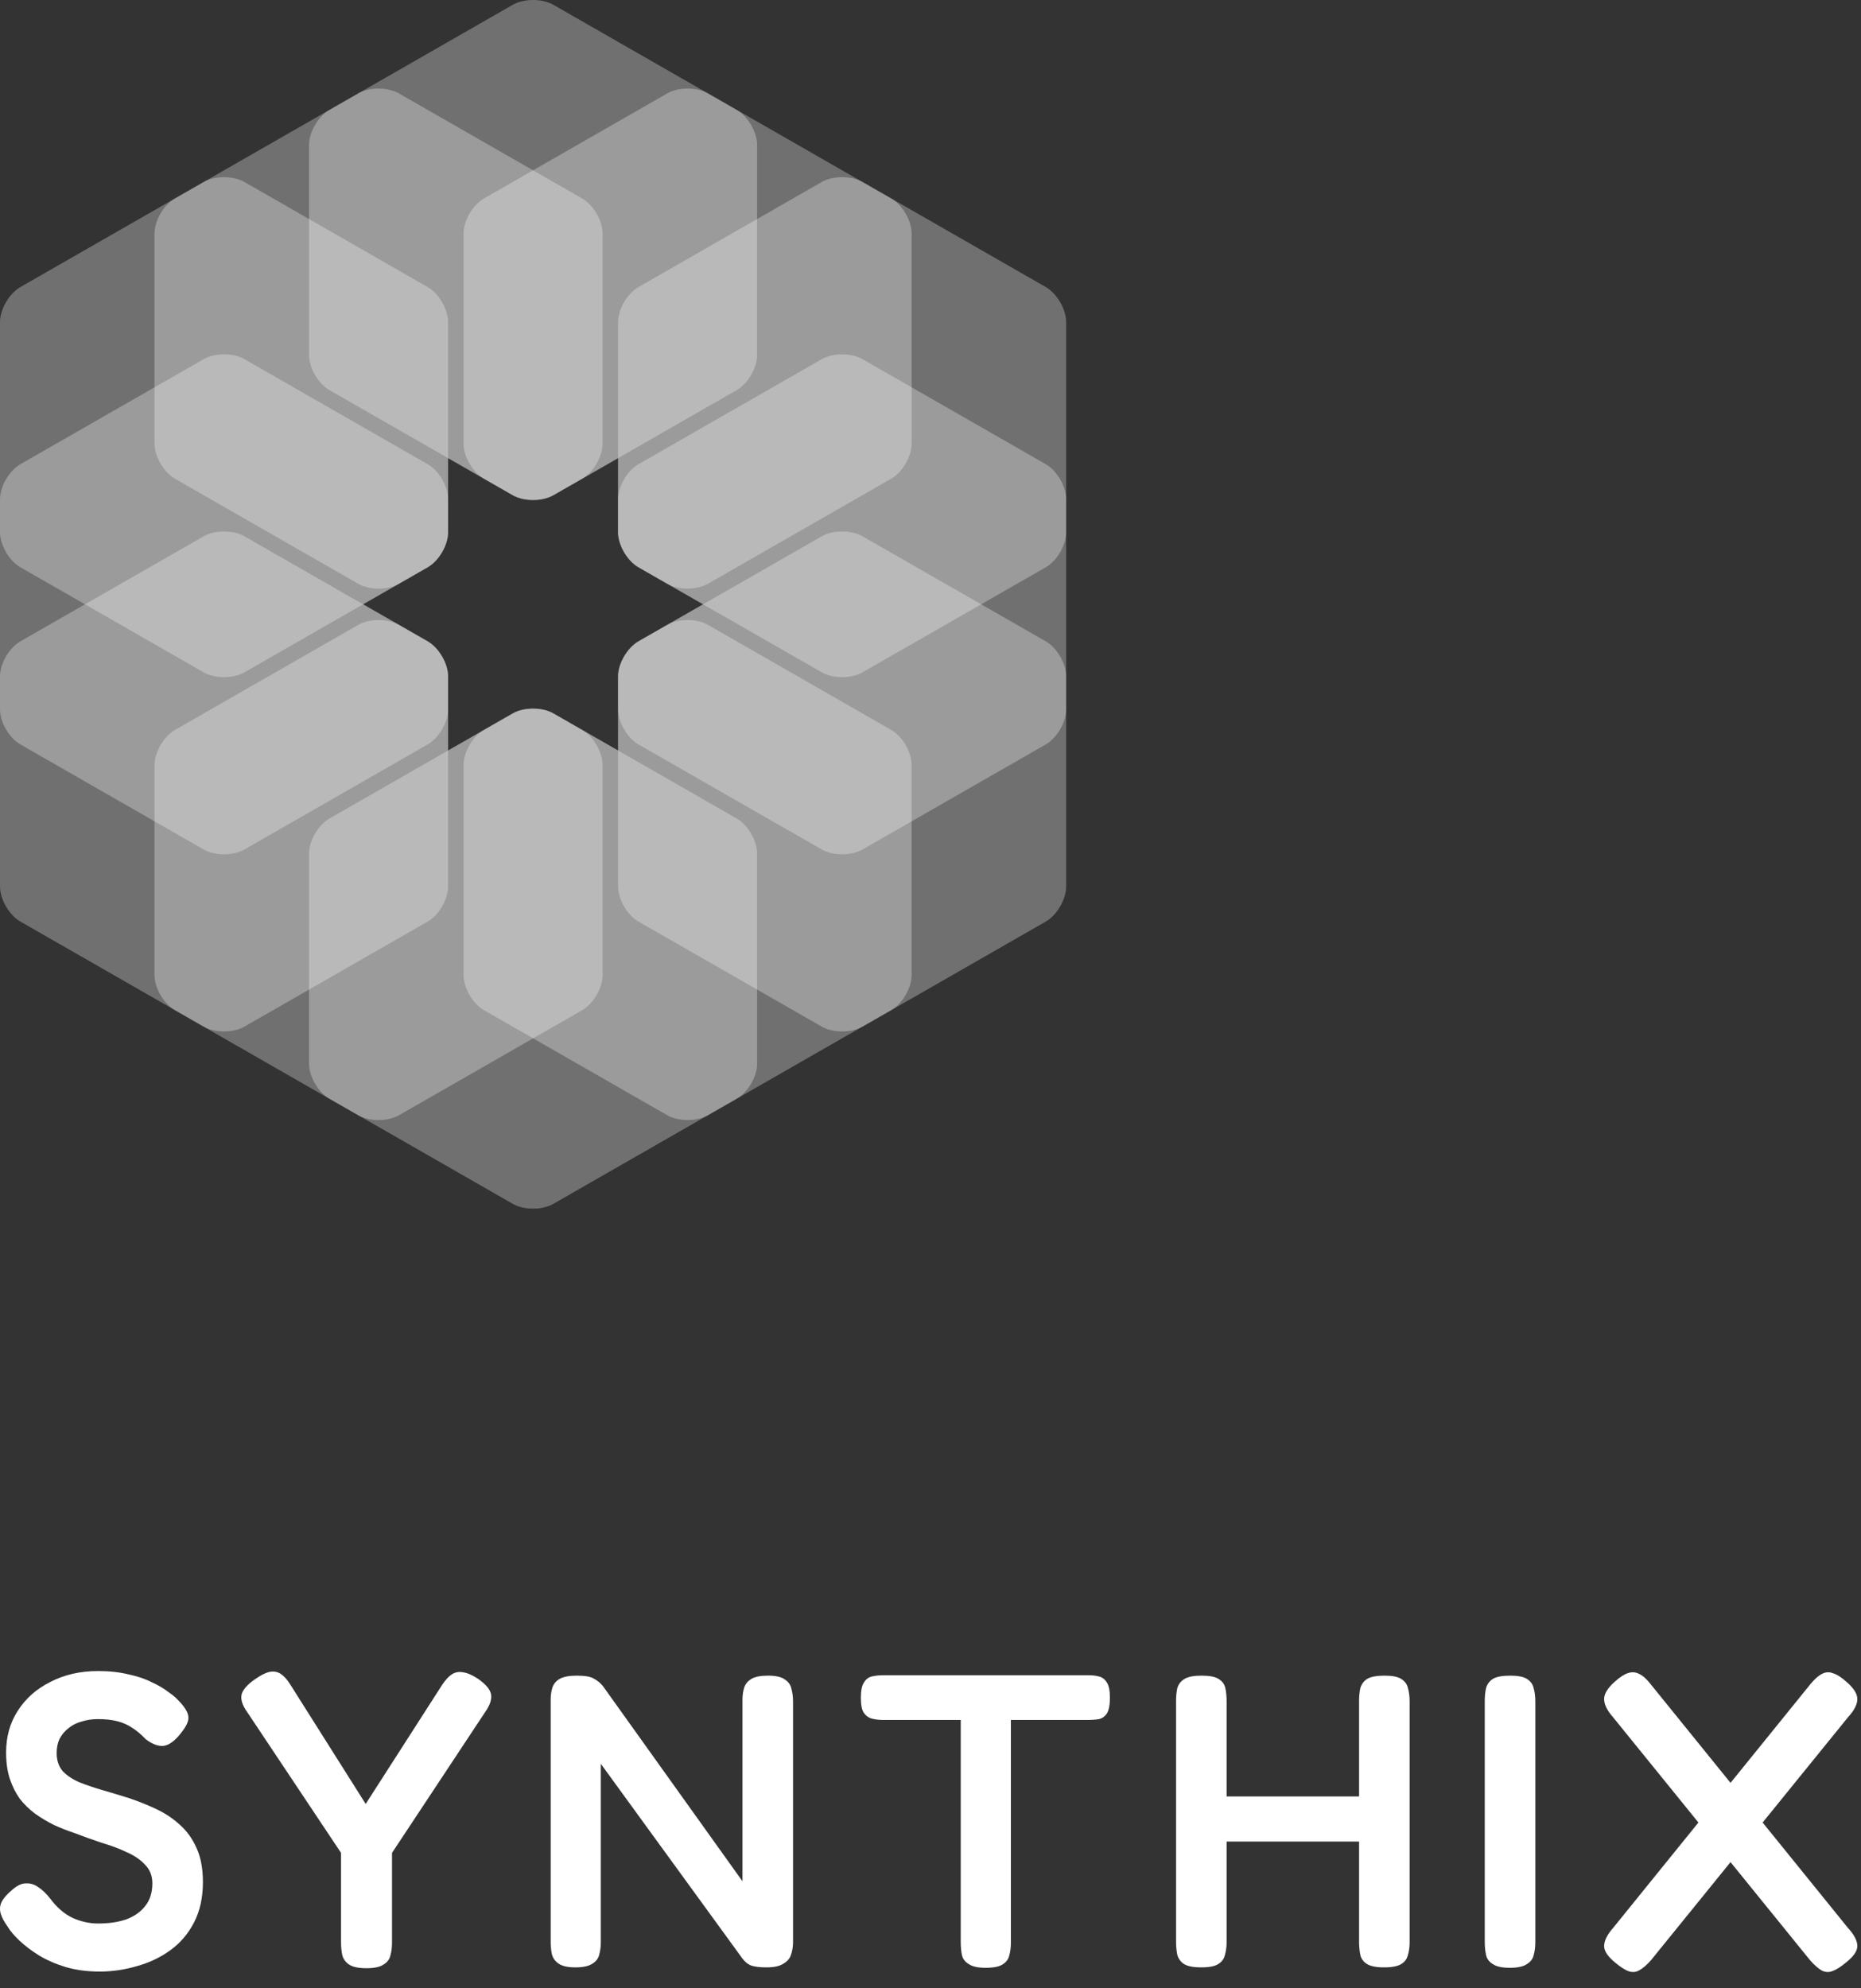 <svg width="88" height="94" viewBox="0 0 88 94" fill="none" xmlns="http://www.w3.org/2000/svg">
<rect x="0" y="0" width="88" height="94" fill="#333333" stroke="none"/>
<path d="M87.274 92.792C87.037 92.99 86.826 93.121 86.642 93.187C86.471 93.253 86.299 93.24 86.128 93.148C85.97 93.055 85.792 92.897 85.594 92.674L76.268 81.174C75.991 80.857 75.853 80.574 75.853 80.324C75.853 80.073 76.024 79.797 76.367 79.494C76.604 79.283 76.808 79.151 76.979 79.099C77.164 79.033 77.342 79.046 77.513 79.138C77.684 79.217 77.862 79.375 78.046 79.612L87.373 91.132C87.676 91.462 87.827 91.751 87.827 92.002C87.827 92.239 87.643 92.502 87.274 92.792ZM76.387 92.792C76.031 92.502 75.853 92.239 75.853 92.002C75.853 91.751 75.998 91.462 76.288 91.132L85.614 79.612C85.812 79.375 85.99 79.217 86.148 79.138C86.319 79.046 86.49 79.033 86.662 79.099C86.846 79.151 87.057 79.283 87.294 79.494C87.65 79.797 87.827 80.073 87.827 80.324C87.827 80.574 87.682 80.857 87.393 81.174L78.066 92.674C77.869 92.897 77.684 93.055 77.513 93.148C77.355 93.24 77.184 93.253 76.999 93.187C76.828 93.121 76.624 92.99 76.387 92.792Z" fill="white"/>
<path d="M71.395 93.029C71.026 93.029 70.756 92.97 70.585 92.851C70.413 92.746 70.308 92.601 70.269 92.417C70.229 92.232 70.209 92.028 70.209 91.804V80.403C70.209 80.192 70.229 79.995 70.269 79.81C70.321 79.626 70.427 79.481 70.585 79.375C70.756 79.27 71.033 79.217 71.415 79.217C71.784 79.217 72.047 79.27 72.205 79.375C72.376 79.481 72.482 79.626 72.521 79.81C72.574 79.995 72.6 80.199 72.6 80.423V91.824C72.6 92.048 72.574 92.252 72.521 92.436C72.482 92.608 72.376 92.746 72.205 92.851C72.034 92.97 71.764 93.029 71.395 93.029Z" fill="white"/>
<path d="M65.451 93.009C65.082 93.009 64.812 92.957 64.641 92.851C64.47 92.746 64.364 92.601 64.325 92.417C64.285 92.219 64.266 92.015 64.266 91.804V80.403C64.266 80.192 64.285 79.995 64.325 79.81C64.377 79.626 64.483 79.481 64.641 79.375C64.812 79.27 65.089 79.217 65.471 79.217C65.84 79.217 66.103 79.27 66.261 79.375C66.433 79.481 66.538 79.626 66.577 79.81C66.63 79.995 66.656 80.199 66.656 80.423V91.824C66.656 92.035 66.63 92.232 66.577 92.417C66.538 92.601 66.433 92.746 66.261 92.851C66.09 92.957 65.82 93.009 65.451 93.009ZM56.797 93.009C56.428 93.009 56.158 92.957 55.986 92.851C55.828 92.746 55.723 92.601 55.67 92.417C55.631 92.219 55.611 92.015 55.611 91.804V80.403C55.611 80.192 55.631 79.995 55.67 79.81C55.723 79.626 55.835 79.481 56.006 79.375C56.177 79.27 56.447 79.217 56.816 79.217C57.198 79.217 57.468 79.27 57.626 79.375C57.798 79.481 57.903 79.626 57.943 79.81C57.982 79.995 58.002 80.199 58.002 80.423V91.824C58.002 92.035 57.975 92.232 57.923 92.417C57.883 92.601 57.778 92.746 57.607 92.851C57.449 92.957 57.178 93.009 56.797 93.009ZM57.37 87.062V84.928H64.582L64.562 87.062H57.37Z" fill="white"/>
<path d="M51.456 79.198C51.654 79.198 51.825 79.217 51.97 79.257C52.128 79.296 52.253 79.395 52.346 79.553C52.438 79.698 52.484 79.935 52.484 80.264C52.484 80.594 52.438 80.838 52.346 80.996C52.253 81.141 52.128 81.233 51.97 81.272C51.812 81.299 51.634 81.312 51.437 81.312H47.801V91.844C47.801 92.067 47.775 92.272 47.722 92.456C47.682 92.627 47.577 92.766 47.406 92.871C47.248 92.976 46.978 93.029 46.596 93.029C46.24 93.029 45.977 92.97 45.805 92.851C45.634 92.746 45.529 92.608 45.489 92.436C45.45 92.252 45.43 92.048 45.43 91.824V81.312H41.755C41.57 81.312 41.399 81.292 41.241 81.252C41.083 81.213 40.951 81.121 40.846 80.976C40.753 80.831 40.707 80.594 40.707 80.264C40.707 79.935 40.753 79.698 40.846 79.553C40.938 79.395 41.063 79.296 41.221 79.257C41.392 79.217 41.57 79.198 41.755 79.198H51.456Z" fill="white"/>
<path d="M27.206 93.009C26.85 93.009 26.586 92.95 26.415 92.832C26.257 92.726 26.152 92.581 26.099 92.397C26.059 92.212 26.04 92.015 26.04 91.804V80.344C26.04 80.146 26.066 79.962 26.119 79.79C26.171 79.619 26.283 79.481 26.455 79.375C26.639 79.27 26.909 79.217 27.265 79.217C27.66 79.217 27.93 79.263 28.075 79.356C28.233 79.435 28.378 79.553 28.51 79.711L35.109 88.939V80.344C35.109 80.146 35.136 79.962 35.188 79.79C35.241 79.619 35.353 79.481 35.524 79.375C35.695 79.27 35.959 79.217 36.315 79.217C36.683 79.217 36.947 79.277 37.105 79.395C37.276 79.501 37.382 79.645 37.421 79.83C37.474 80.014 37.5 80.219 37.5 80.442V91.824C37.5 92.035 37.467 92.232 37.401 92.417C37.349 92.588 37.23 92.726 37.046 92.832C36.874 92.95 36.604 93.009 36.236 93.009C35.946 93.009 35.715 92.983 35.544 92.93C35.386 92.878 35.241 92.766 35.109 92.594L28.411 83.386V91.824C28.411 92.035 28.384 92.232 28.332 92.417C28.292 92.588 28.187 92.726 28.016 92.832C27.844 92.95 27.574 93.009 27.206 93.009Z" fill="white"/>
<path d="M22.588 79.356C22.97 79.619 23.18 79.869 23.22 80.106C23.26 80.344 23.167 80.62 22.943 80.936L18.537 87.595V91.844C18.537 92.067 18.511 92.272 18.458 92.456C18.419 92.627 18.313 92.766 18.142 92.871C17.971 92.99 17.701 93.049 17.332 93.049C16.95 93.049 16.673 92.99 16.502 92.871C16.344 92.766 16.238 92.621 16.186 92.436C16.146 92.252 16.126 92.041 16.126 91.804V87.595L11.7 80.956C11.463 80.627 11.371 80.344 11.424 80.106C11.49 79.869 11.707 79.626 12.076 79.375C12.339 79.191 12.563 79.079 12.748 79.04C12.945 79 13.123 79.033 13.281 79.138C13.439 79.244 13.591 79.415 13.736 79.652L17.292 85.283L20.908 79.652C21.066 79.415 21.218 79.25 21.363 79.158C21.521 79.053 21.699 79.02 21.896 79.059C22.094 79.086 22.324 79.184 22.588 79.356Z" fill="white"/>
<path d="M4.715 93.207C4.122 93.207 3.582 93.135 3.094 92.99C2.62 92.845 2.199 92.66 1.83 92.436C1.474 92.212 1.171 91.982 0.921 91.745C0.671 91.508 0.486 91.29 0.368 91.093C0.196 90.856 0.084 90.645 0.032 90.46C-0.021 90.276 -0.008 90.098 0.071 89.927C0.163 89.743 0.328 89.552 0.565 89.354C0.802 89.143 1.02 89.038 1.217 89.038C1.428 89.025 1.626 89.084 1.81 89.216C2.008 89.347 2.199 89.532 2.383 89.769C2.699 90.19 3.055 90.493 3.45 90.678C3.845 90.849 4.24 90.935 4.636 90.935C5.149 90.935 5.597 90.869 5.979 90.737C6.361 90.592 6.658 90.381 6.868 90.105C7.092 89.828 7.204 89.472 7.204 89.038C7.204 88.682 7.092 88.392 6.868 88.168C6.658 87.931 6.374 87.734 6.019 87.576C5.663 87.404 5.261 87.253 4.813 87.121C4.379 86.976 3.937 86.818 3.49 86.647C3.173 86.541 2.857 86.416 2.541 86.272C2.225 86.113 1.929 85.936 1.652 85.738C1.388 85.54 1.151 85.31 0.941 85.046C0.743 84.77 0.585 84.454 0.466 84.098C0.348 83.742 0.288 83.327 0.288 82.853C0.288 82.102 0.473 81.444 0.842 80.877C1.211 80.297 1.724 79.843 2.383 79.514C3.042 79.171 3.792 79 4.636 79C5.176 79 5.656 79.053 6.078 79.158C6.513 79.25 6.882 79.375 7.185 79.534C7.501 79.678 7.758 79.83 7.955 79.988C8.166 80.133 8.317 80.258 8.41 80.363C8.713 80.666 8.877 80.923 8.904 81.134C8.943 81.332 8.825 81.602 8.548 81.944C8.271 82.3 8.001 82.497 7.738 82.537C7.487 82.563 7.204 82.458 6.888 82.221C6.677 81.997 6.467 81.819 6.256 81.687C6.045 81.542 5.808 81.437 5.544 81.371C5.294 81.305 4.985 81.272 4.616 81.272C4.352 81.272 4.095 81.312 3.845 81.391C3.608 81.457 3.404 81.562 3.233 81.707C3.061 81.839 2.923 82.003 2.818 82.201C2.725 82.399 2.679 82.623 2.679 82.873C2.679 83.215 2.772 83.499 2.956 83.722C3.154 83.933 3.417 84.111 3.746 84.256C4.076 84.388 4.445 84.513 4.853 84.631C5.261 84.75 5.676 84.875 6.098 85.007C6.532 85.152 6.961 85.323 7.382 85.521C7.804 85.718 8.179 85.969 8.508 86.272C8.838 86.561 9.101 86.93 9.299 87.378C9.496 87.813 9.595 88.346 9.595 88.978C9.595 89.703 9.457 90.335 9.18 90.875C8.904 91.415 8.528 91.857 8.054 92.199C7.58 92.542 7.053 92.792 6.473 92.95C5.894 93.121 5.307 93.207 4.715 93.207Z" fill="white"/>
<g opacity="0.3">
<path d="M15.576 38.696C15.047 38.999 14.613 39.745 14.613 40.352V50.287C14.613 50.894 15.047 51.639 15.576 51.943L24.244 56.911C24.774 57.215 25.64 57.215 26.17 56.911L34.838 51.943C35.368 51.639 35.802 50.894 35.802 50.287V40.352C35.802 39.745 35.368 38.999 34.838 38.696L26.17 33.728C25.64 33.424 24.774 33.424 24.244 33.728L15.576 38.696Z" fill="white"/>
</g>
<path opacity="0.3" d="M27.531 34.508L26.169 33.729C25.64 33.425 24.773 33.425 24.243 33.729L21.188 35.48V31.977C21.188 31.371 20.756 30.628 20.227 30.323L18.864 29.541C18.334 29.238 17.468 29.238 16.938 29.541L8.27 34.51C7.74 34.813 7.306 35.559 7.306 36.166V46.101C7.306 46.708 7.74 47.453 8.27 47.757L16.938 52.725C17.468 53.028 18.334 53.028 18.864 52.725L27.532 47.757C28.062 47.453 28.495 46.708 28.495 46.101V36.166C28.495 35.559 28.062 34.813 27.533 34.51L27.531 34.508Z" fill="white"/>
<path opacity="0.3" d="M30.187 30.322C29.658 30.627 29.226 31.37 29.226 31.976V35.479L27.531 34.508L27.252 34.348L26.169 33.728C25.64 33.424 24.773 33.424 24.244 33.728L22.882 34.508C22.352 34.811 21.919 35.557 21.919 36.164V46.099C21.919 46.706 22.352 47.451 22.882 47.755L31.55 52.723C32.08 53.026 32.946 53.026 33.476 52.723L42.144 47.755C42.674 47.451 43.107 46.706 43.107 46.099V36.164C43.107 35.557 42.674 34.811 42.144 34.508L33.476 29.54C32.946 29.236 32.08 29.236 31.55 29.54L30.187 30.321V30.322Z" fill="white"/>
<g opacity="0.3">
<path d="M15.576 5.196C15.047 5.499 14.613 6.245 14.613 6.852V16.787C14.613 17.394 15.047 18.139 15.576 18.443L24.244 23.411C24.774 23.714 25.64 23.714 26.17 23.411L34.838 18.443C35.368 18.139 35.802 17.394 35.802 16.787V6.852C35.802 6.245 35.368 5.499 34.838 5.196L26.17 0.228C25.64 -0.076 24.774 -0.076 24.244 0.228L15.576 5.196Z" fill="white"/>
</g>
<g opacity="0.3">
<path d="M0.963 30.32C0.434 30.624 -5.22137e-05 31.369 -5.22137e-05 31.976V41.911C-5.22137e-05 42.518 0.434 43.264 0.963 43.567L9.631 48.535C10.161 48.839 11.027 48.839 11.557 48.535L20.225 43.567C20.755 43.264 21.189 42.518 21.189 41.911V31.976C21.189 31.369 20.755 30.624 20.225 30.32L11.557 25.352C11.027 25.049 10.161 25.049 9.631 25.352L0.963 30.32Z" fill="white"/>
</g>
<path opacity="0.3" d="M9.631 16.978L0.963 21.946C0.434 22.249 -5.22137e-05 22.995 -5.22137e-05 23.602V33.537C-5.22137e-05 34.144 0.434 34.889 0.963 35.193L9.631 40.161C10.161 40.464 11.027 40.464 11.557 40.161L20.225 35.193C20.755 34.889 21.189 34.144 21.189 33.537V31.976C21.189 31.37 20.757 30.627 20.228 30.322C20.228 30.322 20.226 30.321 20.226 30.32L17.171 28.569L18.865 27.598L20.226 26.818C20.756 26.515 21.19 25.769 21.19 25.162V23.602C21.19 22.995 20.756 22.249 20.226 21.946L11.558 16.978C11.028 16.674 10.162 16.674 9.632 16.978H9.631Z" fill="white"/>
<g opacity="0.3">
<path d="M0.963 13.571C0.434 13.875 -5.22137e-05 14.62 -5.22137e-05 15.227V25.162C-5.22137e-05 25.769 0.434 26.515 0.963 26.818L9.631 31.786C10.161 32.09 11.027 32.09 11.557 31.786L20.225 26.818C20.755 26.515 21.189 25.769 21.189 25.162V15.227C21.189 14.62 20.755 13.875 20.225 13.571L11.557 8.603C11.027 8.3 10.161 8.3 9.631 8.603L0.963 13.571Z" fill="white"/>
</g>
<path opacity="0.3" d="M16.938 4.416L8.27 9.384C7.74 9.687 7.306 10.433 7.306 11.04V20.975C7.306 21.582 7.74 22.328 8.27 22.631L16.938 27.599C17.468 27.903 18.334 27.903 18.864 27.599L20.225 26.818C20.755 26.515 21.188 25.769 21.188 25.162V21.659L22.879 22.629L24.243 23.411C24.773 23.714 25.64 23.714 26.169 23.411L27.534 22.629C28.062 22.325 28.494 21.581 28.494 20.975V11.04C28.494 10.433 28.061 9.687 27.531 9.384L18.863 4.416C18.333 4.112 17.467 4.112 16.937 4.416H16.938Z" fill="white"/>
<g opacity="0.3">
<path d="M30.19 30.32C29.66 30.624 29.226 31.369 29.226 31.976V41.911C29.226 42.518 29.66 43.264 30.19 43.567L38.858 48.535C39.388 48.839 40.254 48.839 40.784 48.535L49.452 43.567C49.981 43.264 50.415 42.518 50.415 41.911V31.976C50.415 31.369 49.981 30.624 49.452 30.32L40.784 25.352C40.254 25.049 39.388 25.049 38.858 25.352L30.19 30.32Z" fill="white"/>
</g>
<path opacity="0.3" d="M38.857 16.978L30.189 21.946C29.659 22.249 29.225 22.995 29.225 23.602V25.162C29.225 25.769 29.659 26.515 30.189 26.818L31.55 27.598L33.244 28.569L30.189 30.32C30.189 30.32 30.188 30.321 30.187 30.322C29.658 30.627 29.226 31.37 29.226 31.976V33.537C29.226 34.144 29.66 34.889 30.189 35.193L38.858 40.161C39.387 40.464 40.254 40.464 40.783 40.161L49.452 35.193C49.981 34.889 50.415 34.144 50.415 33.537V23.602C50.415 22.995 49.981 22.249 49.452 21.946L40.783 16.978C40.254 16.674 39.387 16.674 38.858 16.978H38.857Z" fill="white"/>
<g opacity="0.3">
<path d="M30.189 13.571C29.66 13.875 29.226 14.62 29.226 15.227V25.162C29.226 25.769 29.66 26.515 30.189 26.818L38.858 31.786C39.387 32.09 40.254 32.09 40.783 31.786L49.452 26.818C49.981 26.515 50.415 25.769 50.415 25.162V15.227C50.415 14.62 49.981 13.875 49.452 13.571L40.783 8.603C40.254 8.3 39.387 8.3 38.858 8.603L30.189 13.571Z" fill="white"/>
</g>
<path opacity="0.3" d="M31.55 4.416L22.882 9.384C22.352 9.688 21.919 10.433 21.919 11.04V20.975C21.919 21.581 22.35 22.324 22.879 22.629L24.244 23.411C24.773 23.715 25.64 23.715 26.169 23.411L27.534 22.629L29.225 21.66V25.162C29.225 25.769 29.659 26.515 30.189 26.818L30.596 27.052L31.55 27.598C32.08 27.902 32.946 27.902 33.476 27.598L42.144 22.63C42.674 22.327 43.107 21.581 43.107 20.974V11.039C43.107 10.432 42.674 9.687 42.144 9.383L33.476 4.415C32.946 4.111 32.08 4.111 31.55 4.415V4.416Z" fill="white"/>
</svg>
